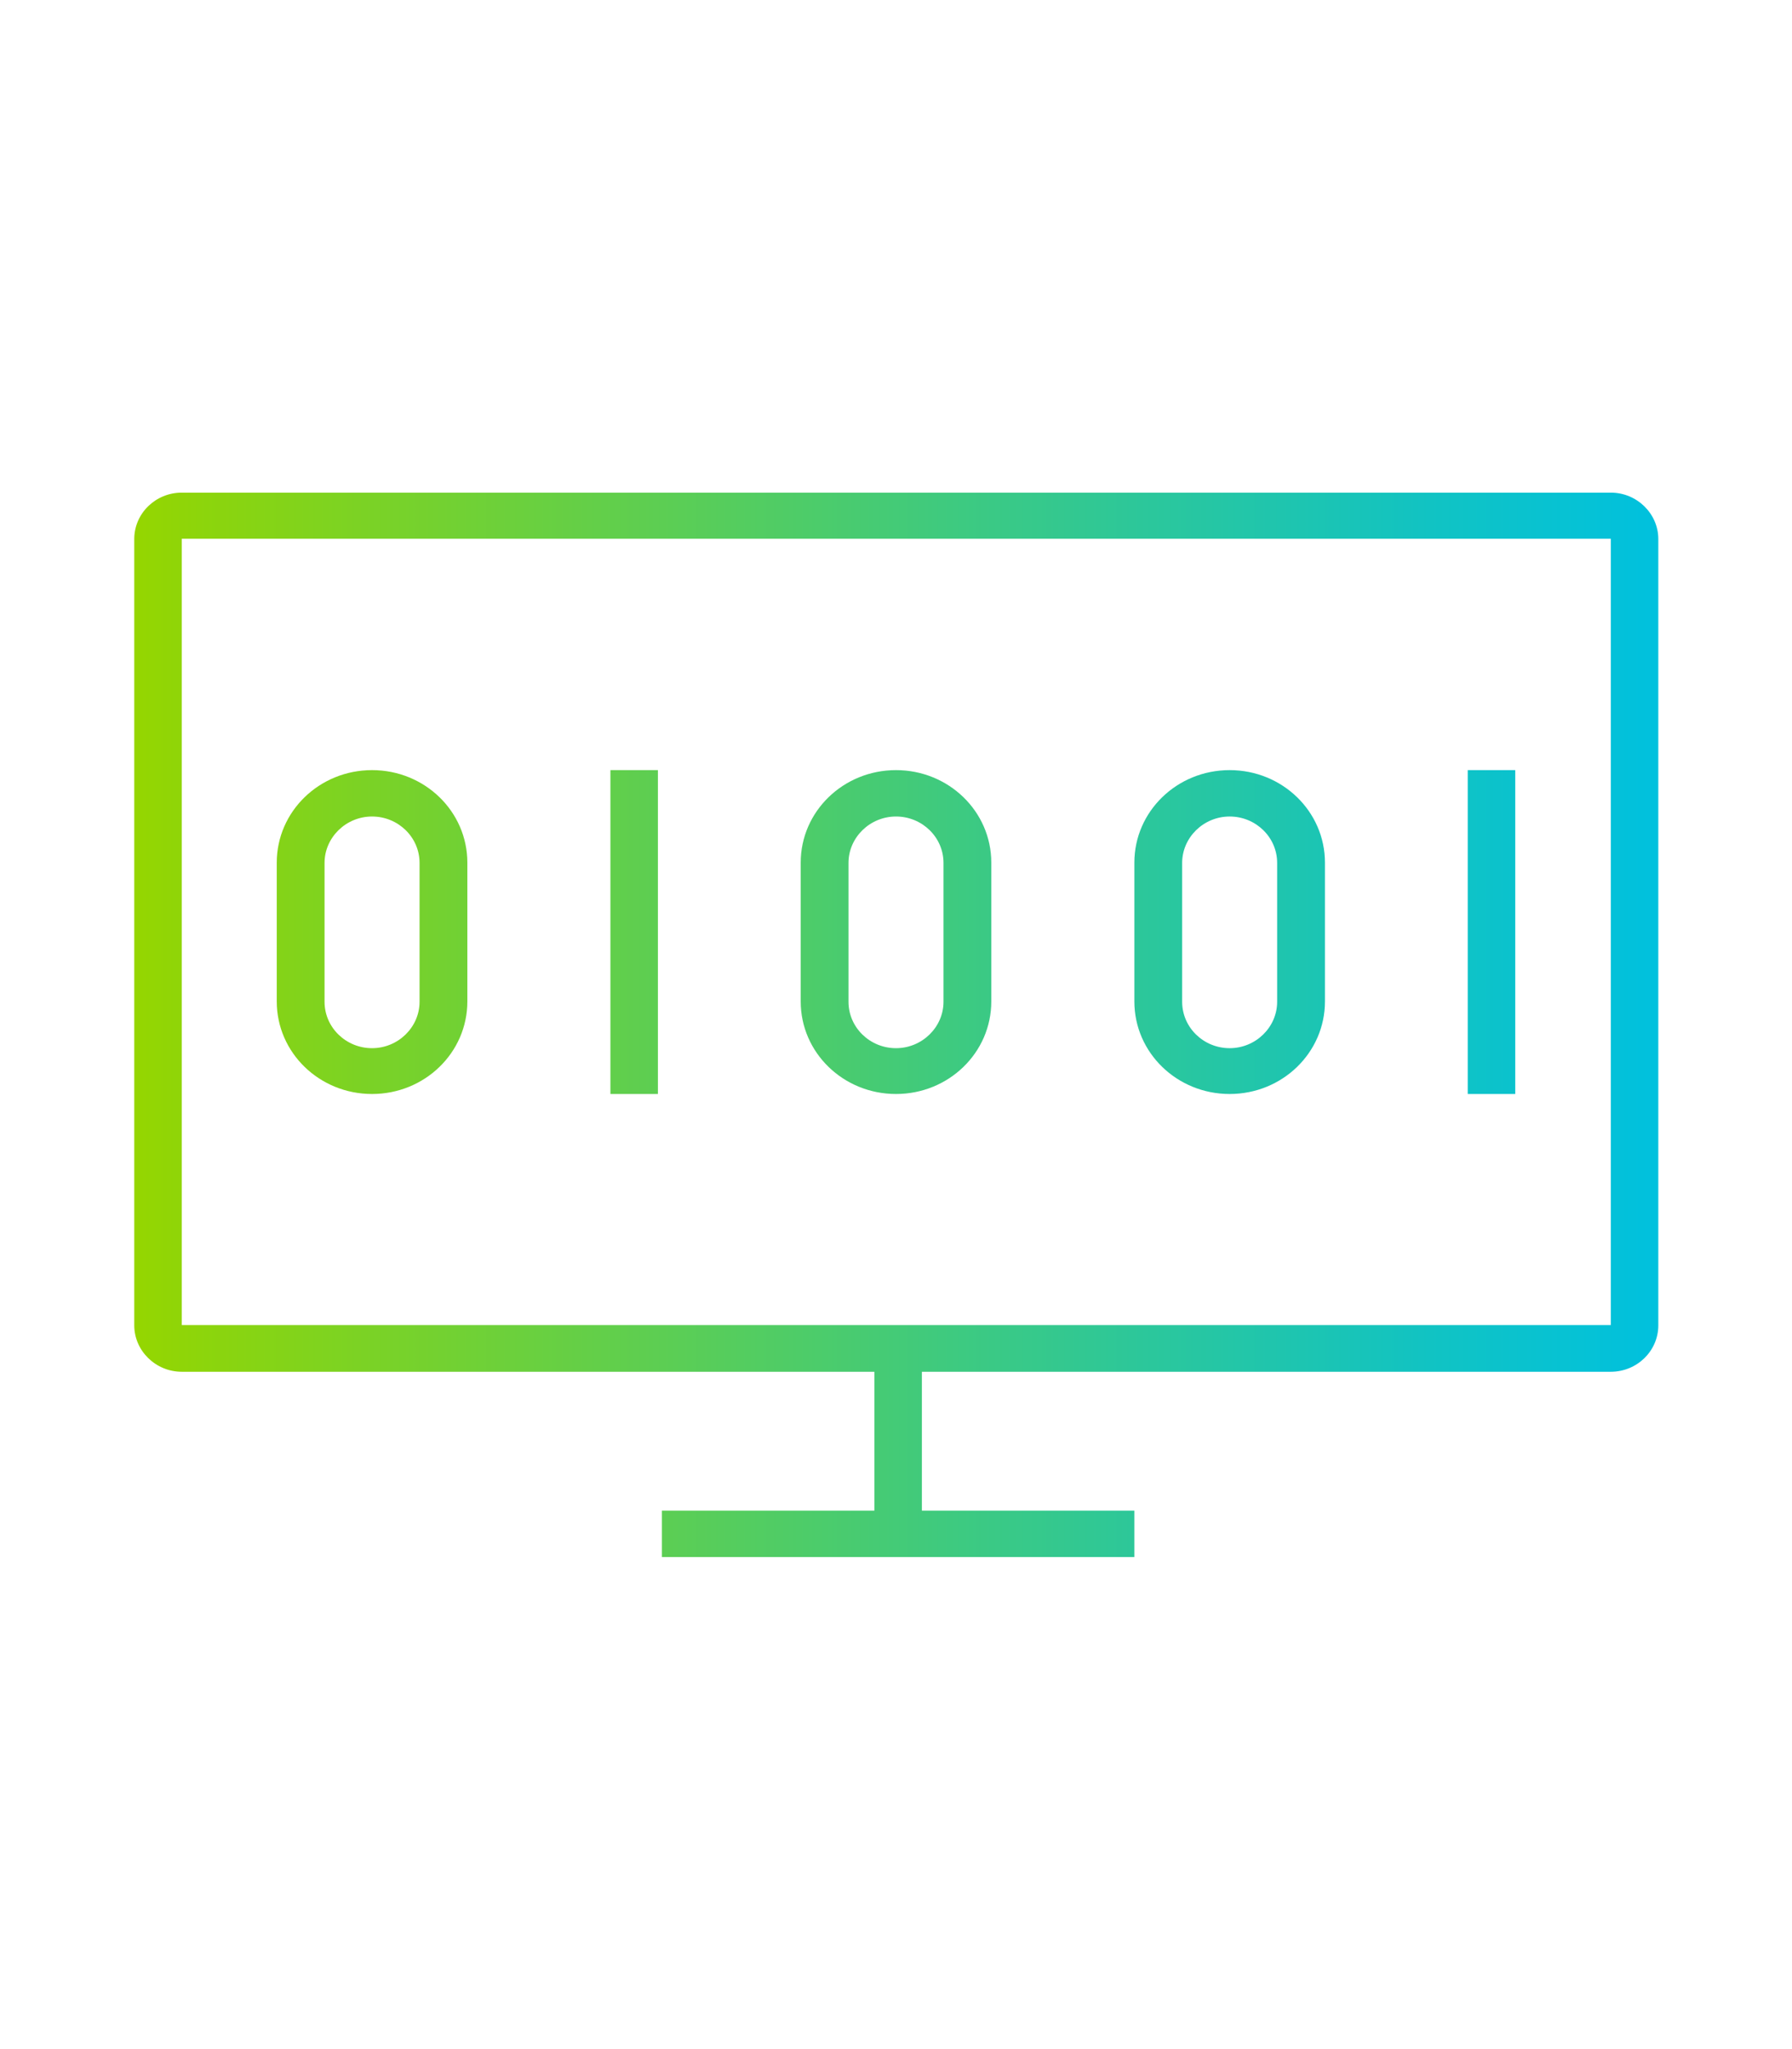 <?xml version="1.0" encoding="UTF-8"?>
<svg id="Layer_1" data-name="Layer 1" xmlns="http://www.w3.org/2000/svg" width="63" height="72" xmlns:xlink="http://www.w3.org/1999/xlink" viewBox="0 0 63 72">
  <defs>
    <style>
      .cls-1 {
        fill: url(#linear-gradient);
      }
    </style>
    <linearGradient id="linear-gradient" x1="4.71" y1="38" x2="58.29" y2="38" gradientTransform="translate(0 74) scale(1 -1)" gradientUnits="userSpaceOnUse">
      <stop offset="0" stop-color="#95d600"/>
      <stop offset=".07" stop-color="#88d412"/>
      <stop offset=".53" stop-color="#3fca7e"/>
      <stop offset=".85" stop-color="#11c3c3"/>
      <stop offset="1" stop-color="#00c1de"/>
    </linearGradient>
  </defs>
  <path class="cls-1" d="M56.62,17.31H6.39c-.92,0-1.67.73-1.67,1.63v27.63c0,.89.75,1.63,1.67,1.63h24.35v4.88h-7.47v1.63h16.61v-1.63h-7.47v-4.88h24.22c.92,0,1.67-.73,1.67-1.63v-27.63c0-.89-.75-1.63-1.67-1.63h0ZM56.62,46.56H6.39v-27.63h50.24v27.63ZM13.08,28.69c.92,0,1.67.73,1.67,1.63v4.88c0,.89-.75,1.63-1.67,1.63s-1.67-.73-1.67-1.63v-4.88c0-.89.75-1.63,1.67-1.63ZM13.08,27.06c-1.85,0-3.35,1.45-3.35,3.25v4.88c0,1.8,1.5,3.25,3.35,3.25s3.35-1.45,3.35-3.25v-4.88c0-1.8-1.5-3.25-3.35-3.25ZM31.5,28.69c.92,0,1.67.73,1.67,1.63v4.88c0,.89-.75,1.63-1.67,1.63s-1.67-.73-1.67-1.63v-4.88c0-.89.75-1.63,1.67-1.63ZM31.5,27.06c-1.85,0-3.35,1.45-3.35,3.25v4.88c0,1.8,1.5,3.25,3.35,3.25s3.35-1.45,3.35-3.25v-4.88c0-1.8-1.5-3.25-3.35-3.25ZM43.23,28.69c.92,0,1.67.73,1.67,1.63v4.88c0,.89-.75,1.63-1.67,1.63s-1.67-.73-1.67-1.63v-4.88c0-.89.75-1.63,1.67-1.63ZM43.23,27.06c-1.85,0-3.35,1.45-3.35,3.25v4.88c0,1.8,1.5,3.25,3.35,3.25s3.35-1.45,3.35-3.25v-4.88c0-1.8-1.5-3.25-3.35-3.25ZM23.13,38.44h-1.67v-11.38h1.67v11.38ZM53.27,38.44h-1.67v-11.38h1.67v11.38Z"/>
</svg>